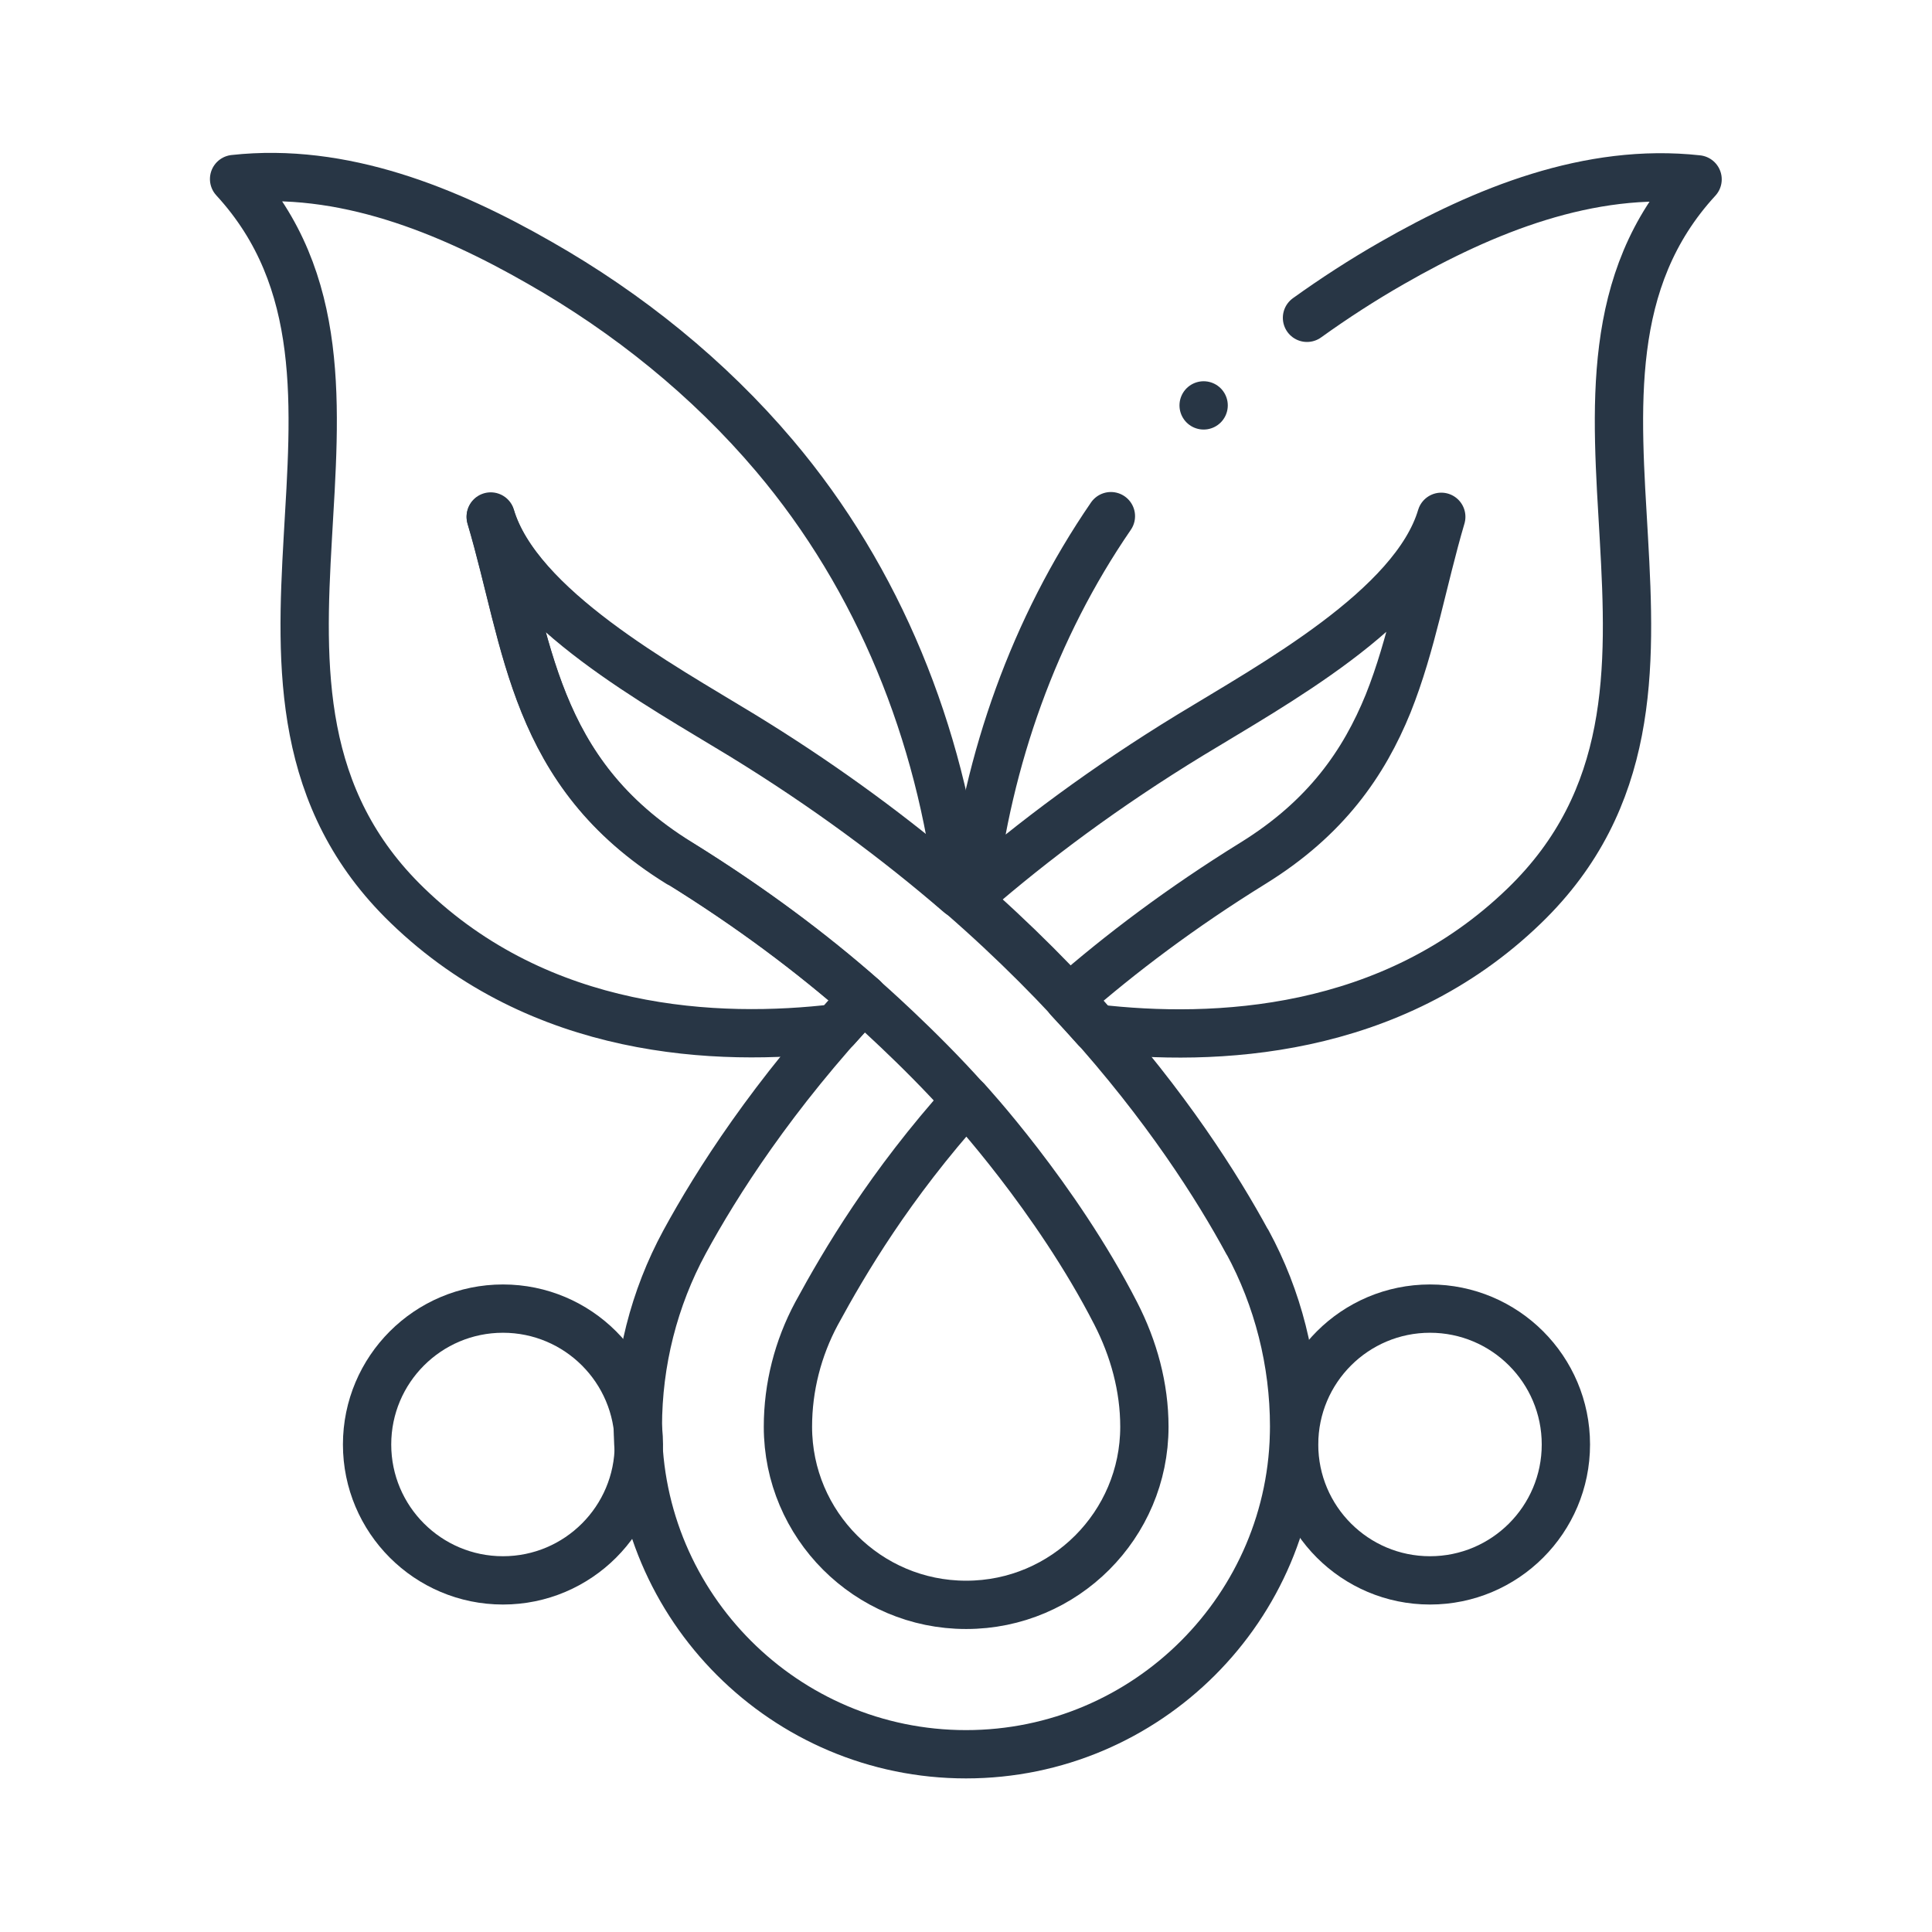 <svg viewBox="0 0 60 60" xmlns="http://www.w3.org/2000/svg" id="svg3441">
  <defs>
    <style>
      .cls-1 {
        fill: none;
        stroke: #283645;
        stroke-linecap: round;
        stroke-linejoin: round;
        stroke-width: 1.5px;
      }
    </style>
  </defs>
  <g id="g3618">
    <g id="g3620">
      <g id="g3622">
        <g id="g3628">
          <path d="M34.5,16.03c-2.39,3.48-3.82,7.54-4.31,11.73,1.91-1.66,4.15-3.33,6.77-4.93,2.52-1.54,6.96-3.95,7.8-6.78-.58,1.97-.91,3.95-1.65,5.8-.75,1.84-1.92,3.55-4.2,4.96-2.23,1.38-4.12,2.81-5.72,4.21.29.31.57.62.84.92,3.68.43,9.17.2,13.31-3.81,6.84-6.61-.39-16.29,5.38-22.56-3.36-.37-6.63.96-9.49,2.6-.91.52-1.79,1.09-2.64,1.7" class="cls-1" id="path3630"></path>
        </g>
        <g id="g3632">
          <path d="M30,49.84h0c-3.05,0-5.53-2.48-5.53-5.53,0-1.23.31-2.44.89-3.52.87-1.6,2.27-3.98,4.65-6.63,0,0,2.78,3,4.64,6.63.56,1.09.89,2.29.89,3.52,0,3.05-2.48,5.53-5.53,5.53ZM38.74,38.58c-1.86-3.43-6.36-10.05-15.7-15.76-2.52-1.54-6.96-3.95-7.8-6.78,1.17,3.94,1.29,7.93,5.85,10.75,2.24,1.39,4.12,2.8,5.72,4.21-2.82,3.01-4.56,5.75-5.55,7.57-.95,1.75-1.45,3.73-1.45,5.73,0,5.61,4.57,10.18,10.19,10.18h0c5.62,0,10.19-4.57,10.19-10.18,0-2-.5-3.98-1.45-5.73h0Z" class="cls-1" id="path3634"></path>
        </g>
        <g id="g3636">
          <path d="M21.09,26.8c2.23,1.38,4.12,2.81,5.72,4.21-.29.31-.57.62-.84.92-3.68.44-9.18.2-13.32-3.81-6.84-6.61.39-16.29-5.38-22.56,3.36-.37,6.63.96,9.49,2.6,2.74,1.56,5.25,3.58,7.29,5.99,3.26,3.85,5.16,8.64,5.75,13.61-1.91-1.65-4.15-3.32-6.76-4.92-2.52-1.54-6.96-3.95-7.8-6.78,1.17,3.94,1.29,7.93,5.85,10.75Z" class="cls-1" id="path3638"></path>
        </g>
        <g id="g3640">
          <path d="M19.84,44.86c0,2.33-1.89,4.22-4.22,4.22s-4.22-1.89-4.22-4.22,1.89-4.22,4.22-4.22,4.22,1.89,4.22,4.22Z" class="cls-1" id="path3642"></path>
        </g>
        <g id="g3644">
          <path d="M48.63,44.86c0,2.33-1.89,4.22-4.22,4.22s-4.22-1.89-4.22-4.22,1.89-4.22,4.22-4.22,4.22,1.89,4.22,4.22Z" class="cls-1" id="path3646"></path>
        </g>
        <g id="g3648">
          <path d="M26.81,31.01s1.72,1.5,3.19,3.15" class="cls-1" id="path3650"></path>
        </g>
        <g id="g3652">
          <path d="M37.38,12.59h0" class="cls-1" id="path3654"></path>
        </g>
      </g>
    </g>
  </g>
</svg>